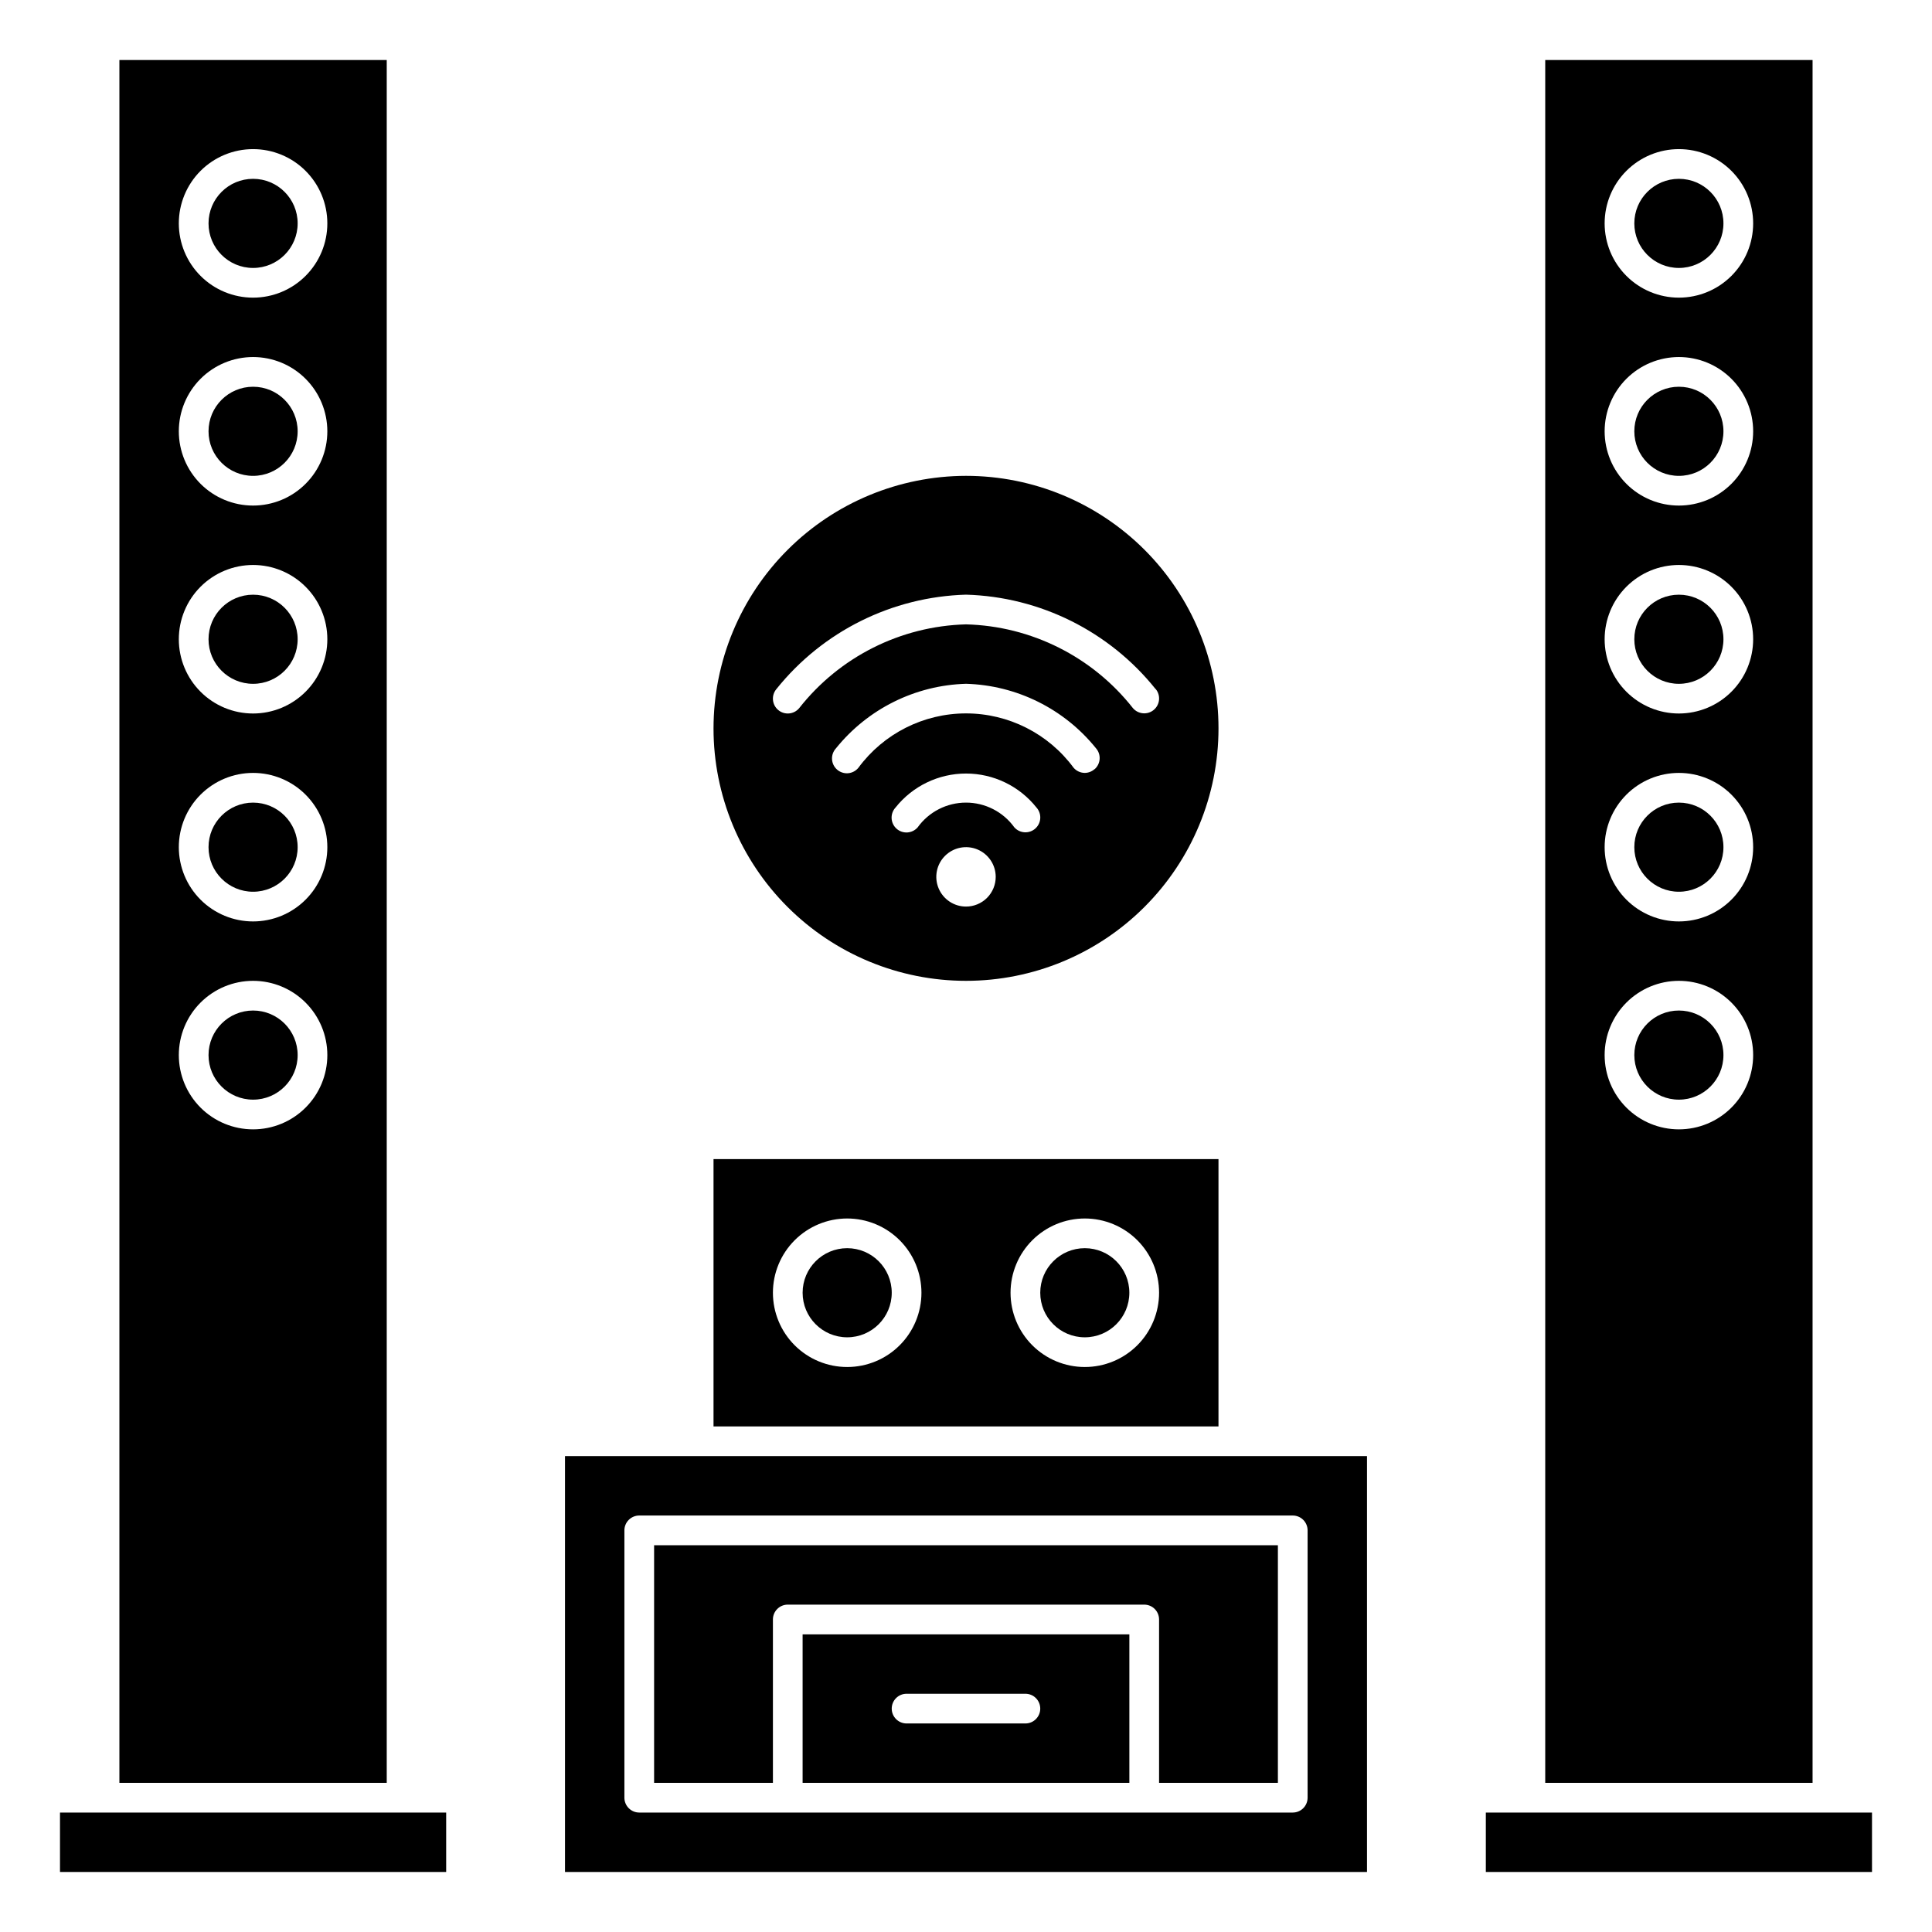 <?xml version="1.0" encoding="UTF-8"?>
<!-- Uploaded to: ICON Repo, www.iconrepo.com, Generator: ICON Repo Mixer Tools -->
<svg fill="#000000" width="800px" height="800px" version="1.1" viewBox="144 144 512 512" xmlns="http://www.w3.org/2000/svg">
 <g>
  <path d="m356.7 616.48h86.594v-39.359h-86.594zm27.551-23.617h31.488c2.176 0 3.938 1.762 3.938 3.938 0 2.172-1.762 3.934-3.938 3.934h-31.488c-2.172 0-3.934-1.762-3.934-3.934 0-2.176 1.762-3.938 3.934-3.938z"/>
  <path d="m348.83 573.18c0-2.176 1.762-3.938 3.934-3.938h94.465c1.043 0 2.047 0.414 2.785 1.152 0.738 0.738 1.152 1.742 1.152 2.785v43.297h31.488v-62.977h-165.31v62.977h31.488z"/>
  <path d="m333.09 337.02c0 17.746 7.051 34.766 19.598 47.312 12.551 12.551 29.57 19.598 47.316 19.598s34.766-7.047 47.312-19.598c12.547-12.547 19.598-29.566 19.598-47.312 0-17.746-7.051-34.766-19.598-47.316-12.547-12.547-29.566-19.598-47.312-19.598-17.742 0.023-34.75 7.078-47.293 19.621s-19.602 29.551-19.621 47.293zm66.914 47.23c-3.184 0-6.055-1.918-7.273-4.859-1.219-2.941-0.547-6.328 1.707-8.578 2.25-2.25 5.637-2.926 8.578-1.707 2.941 1.219 4.859 4.09 4.859 7.273 0 2.086-0.828 4.09-2.305 5.566-1.477 1.477-3.481 2.305-5.566 2.305zm18.383-20.688h-0.004c-0.777 0.699-1.801 1.062-2.844 1.004-1.043-0.055-2.023-0.523-2.723-1.301-2.965-4.125-7.734-6.566-12.812-6.566-5.082 0-9.852 2.441-12.816 6.566-0.691 0.793-1.676 1.277-2.727 1.344-1.055 0.062-2.09-0.297-2.871-1-0.785-0.707-1.254-1.695-1.305-2.75-0.047-1.051 0.328-2.082 1.043-2.856 4.527-5.691 11.402-9.008 18.676-9.008 7.269 0 14.145 3.316 18.672 9.008 1.453 1.617 1.324 4.106-0.293 5.559zm15.688-15.742c-0.711 0.637-1.629 0.996-2.582 1.008-1.141-0.004-2.223-0.496-2.969-1.355-6.676-9.062-17.266-14.414-28.52-14.414-11.258 0-21.844 5.352-28.523 14.414-0.672 0.828-1.652 1.348-2.715 1.441-1.062 0.09-2.117-0.254-2.922-0.953-0.805-0.699-1.293-1.699-1.348-2.762-0.055-1.066 0.324-2.109 1.051-2.891 8.434-10.465 21.023-16.711 34.457-17.098 13.43 0.387 26.023 6.633 34.453 17.098 1.426 1.641 1.254 4.121-0.383 5.551zm16.168-21.254v-0.004c1.402 1.664 1.195 4.148-0.465 5.551-1.66 1.406-4.144 1.195-5.551-0.465-10.707-13.602-26.918-21.734-44.223-22.184-17.316 0.461-33.527 8.605-44.227 22.223-1.402 1.664-3.891 1.871-5.551 0.465-1.66-1.402-1.867-3.887-0.465-5.547 12.266-15.309 30.637-24.449 50.242-25.012 19.605 0.562 37.973 9.703 50.238 25.012z"/>
  <path d="m293.73 640.09h212.54v-110.21h-212.54zm15.742-90.527c0-2.172 1.766-3.934 3.938-3.934h173.18c1.043 0 2.047 0.414 2.785 1.152 0.738 0.738 1.152 1.738 1.152 2.781v70.848c0 1.047-0.414 2.047-1.152 2.785s-1.742 1.152-2.785 1.152h-173.18c-2.172 0-3.938-1.762-3.938-3.938z"/>
  <path d="m466.91 451.17h-133.82v70.848h133.82zm-98.398 55.102c-5.223 0-10.227-2.07-13.918-5.762-3.691-3.691-5.762-8.699-5.762-13.918s2.07-10.223 5.762-13.914c3.691-3.691 8.695-5.766 13.918-5.766 5.219 0 10.223 2.074 13.914 5.766 3.691 3.691 5.766 8.695 5.766 13.914s-2.074 10.227-5.766 13.918c-3.691 3.691-8.695 5.762-13.914 5.762zm62.977 0c-5.223 0-10.227-2.07-13.918-5.762-3.691-3.691-5.766-8.699-5.766-13.918s2.074-10.223 5.766-13.914c3.691-3.691 8.695-5.766 13.918-5.766 5.219 0 10.223 2.074 13.914 5.766 3.691 3.691 5.766 8.695 5.766 13.914s-2.074 10.227-5.766 13.918c-3.691 3.691-8.695 5.762-13.914 5.762z"/>
  <path d="m600.73 313.41c0 6.519-5.285 11.809-11.809 11.809-6.519 0-11.809-5.289-11.809-11.809s5.289-11.809 11.809-11.809c6.523 0 11.809 5.289 11.809 11.809"/>
  <path d="m600.73 258.3c0 6.523-5.285 11.809-11.809 11.809-6.519 0-11.809-5.285-11.809-11.809 0-6.519 5.289-11.809 11.809-11.809 6.523 0 11.809 5.289 11.809 11.809"/>
  <path d="m600.73 368.51c0 6.519-5.285 11.809-11.809 11.809-6.519 0-11.809-5.289-11.809-11.809 0-6.523 5.289-11.809 11.809-11.809 6.523 0 11.809 5.285 11.809 11.809"/>
  <path d="m600.73 423.61c0 6.523-5.285 11.809-11.809 11.809-6.519 0-11.809-5.285-11.809-11.809 0-6.519 5.289-11.809 11.809-11.809 6.523 0 11.809 5.289 11.809 11.809"/>
  <path d="m600.73 203.2c0 6.519-5.285 11.809-11.809 11.809-6.519 0-11.809-5.289-11.809-11.809 0-6.523 5.289-11.809 11.809-11.809 6.523 0 11.809 5.285 11.809 11.809"/>
  <path d="m624.35 159.9h-70.848v456.58h70.848zm-35.426 283.39c-5.219 0-10.223-2.07-13.914-5.762-3.691-3.691-5.766-8.695-5.766-13.918 0-5.219 2.074-10.223 5.766-13.914 3.691-3.691 8.695-5.766 13.914-5.766 5.223 0 10.227 2.074 13.918 5.766 3.691 3.691 5.762 8.695 5.762 13.914 0 5.223-2.07 10.227-5.762 13.918s-8.695 5.762-13.918 5.762zm0-55.105v0.004c-5.219 0-10.223-2.074-13.914-5.766-3.691-3.691-5.766-8.695-5.766-13.914 0-5.223 2.074-10.227 5.766-13.918 3.691-3.691 8.695-5.762 13.914-5.762 5.223 0 10.227 2.07 13.918 5.762s5.762 8.695 5.762 13.918c0 5.219-2.07 10.223-5.762 13.914-3.691 3.691-8.695 5.766-13.918 5.766zm0-55.105v0.004c-5.219 0-10.223-2.074-13.914-5.766-3.691-3.688-5.766-8.695-5.766-13.914s2.074-10.227 5.766-13.914c3.691-3.691 8.695-5.766 13.914-5.766 5.223 0 10.227 2.074 13.918 5.766 3.691 3.688 5.762 8.695 5.762 13.914s-2.07 10.227-5.762 13.914c-3.691 3.691-8.695 5.766-13.918 5.766zm0-55.105v0.004c-5.219 0-10.223-2.07-13.914-5.762-3.691-3.691-5.766-8.695-5.766-13.918 0-5.219 2.074-10.223 5.766-13.914 3.691-3.691 8.695-5.766 13.914-5.766 5.223 0 10.227 2.074 13.918 5.766 3.691 3.691 5.762 8.695 5.762 13.914 0 5.223-2.07 10.227-5.762 13.918s-8.695 5.762-13.918 5.762zm0-55.105v0.008c-5.219 0-10.223-2.074-13.914-5.766-3.691-3.691-5.766-8.695-5.766-13.914 0-5.223 2.074-10.227 5.766-13.918 3.691-3.691 8.695-5.762 13.914-5.762 5.223 0 10.227 2.07 13.918 5.762s5.762 8.695 5.762 13.918c0 5.219-2.07 10.223-5.762 13.914-3.691 3.691-8.695 5.766-13.918 5.766z"/>
  <path d="m380.32 486.59c0 6.523-5.289 11.809-11.809 11.809-6.523 0-11.809-5.285-11.809-11.809 0-6.519 5.285-11.809 11.809-11.809 6.519 0 11.809 5.289 11.809 11.809"/>
  <path d="m443.29 486.59c0 6.523-5.285 11.809-11.805 11.809-6.523 0-11.809-5.285-11.809-11.809 0-6.519 5.285-11.809 11.809-11.809 6.519 0 11.805 5.289 11.805 11.809"/>
  <path d="m246.49 159.9h-70.848v456.58h70.848zm-35.422 283.39c-5.219 0-10.227-2.07-13.918-5.762-3.688-3.691-5.762-8.695-5.762-13.918 0-5.219 2.074-10.223 5.762-13.914 3.691-3.691 8.699-5.766 13.918-5.766s10.227 2.074 13.914 5.766c3.691 3.691 5.766 8.695 5.766 13.914 0 5.223-2.074 10.227-5.766 13.918-3.688 3.691-8.695 5.762-13.914 5.762zm0-55.105v0.004c-5.219 0-10.227-2.074-13.918-5.766-3.688-3.691-5.762-8.695-5.762-13.914 0-5.223 2.074-10.227 5.762-13.918 3.691-3.691 8.699-5.762 13.918-5.762s10.227 2.07 13.914 5.762c3.691 3.691 5.766 8.695 5.766 13.918 0 5.219-2.074 10.223-5.766 13.914-3.688 3.691-8.695 5.766-13.914 5.766zm0-55.105v0.004c-5.219 0-10.227-2.074-13.918-5.766-3.688-3.688-5.762-8.695-5.762-13.914s2.074-10.227 5.762-13.914c3.691-3.691 8.699-5.766 13.918-5.766s10.227 2.074 13.914 5.766c3.691 3.688 5.766 8.695 5.766 13.914s-2.074 10.227-5.766 13.914c-3.688 3.691-8.695 5.766-13.914 5.766zm0-55.105v0.004c-5.219 0-10.227-2.07-13.918-5.762-3.688-3.691-5.762-8.695-5.762-13.918 0-5.219 2.074-10.223 5.762-13.914 3.691-3.691 8.699-5.766 13.918-5.766s10.227 2.074 13.914 5.766c3.691 3.691 5.766 8.695 5.766 13.914 0 5.223-2.074 10.227-5.766 13.918-3.688 3.691-8.695 5.762-13.914 5.762zm0-55.105v0.008c-5.219 0-10.227-2.074-13.918-5.766-3.688-3.691-5.762-8.695-5.762-13.914 0-5.223 2.074-10.227 5.762-13.918 3.691-3.691 8.699-5.762 13.918-5.762s10.227 2.07 13.914 5.762c3.691 3.691 5.766 8.695 5.766 13.918 0 5.219-2.074 10.223-5.766 13.914-3.688 3.691-8.695 5.766-13.914 5.766z"/>
  <path d="m222.88 313.41c0 6.519-5.289 11.809-11.809 11.809-6.523 0-11.809-5.289-11.809-11.809s5.285-11.809 11.809-11.809c6.519 0 11.809 5.289 11.809 11.809"/>
  <path d="m222.88 258.3c0 6.523-5.289 11.809-11.809 11.809-6.523 0-11.809-5.285-11.809-11.809 0-6.519 5.285-11.809 11.809-11.809 6.519 0 11.809 5.289 11.809 11.809"/>
  <path d="m222.88 203.2c0 6.519-5.289 11.809-11.809 11.809-6.523 0-11.809-5.289-11.809-11.809 0-6.523 5.285-11.809 11.809-11.809 6.519 0 11.809 5.285 11.809 11.809"/>
  <path d="m159.9 624.35h102.34v15.742h-102.34z"/>
  <path d="m222.88 368.51c0 6.519-5.289 11.809-11.809 11.809-6.523 0-11.809-5.289-11.809-11.809 0-6.523 5.285-11.809 11.809-11.809 6.519 0 11.809 5.285 11.809 11.809"/>
  <path d="m222.88 423.61c0 6.523-5.289 11.809-11.809 11.809-6.523 0-11.809-5.285-11.809-11.809 0-6.519 5.285-11.809 11.809-11.809 6.519 0 11.809 5.289 11.809 11.809"/>
  <path d="m537.76 624.35h102.34v15.742h-102.34z"/>
 </g>
</svg>